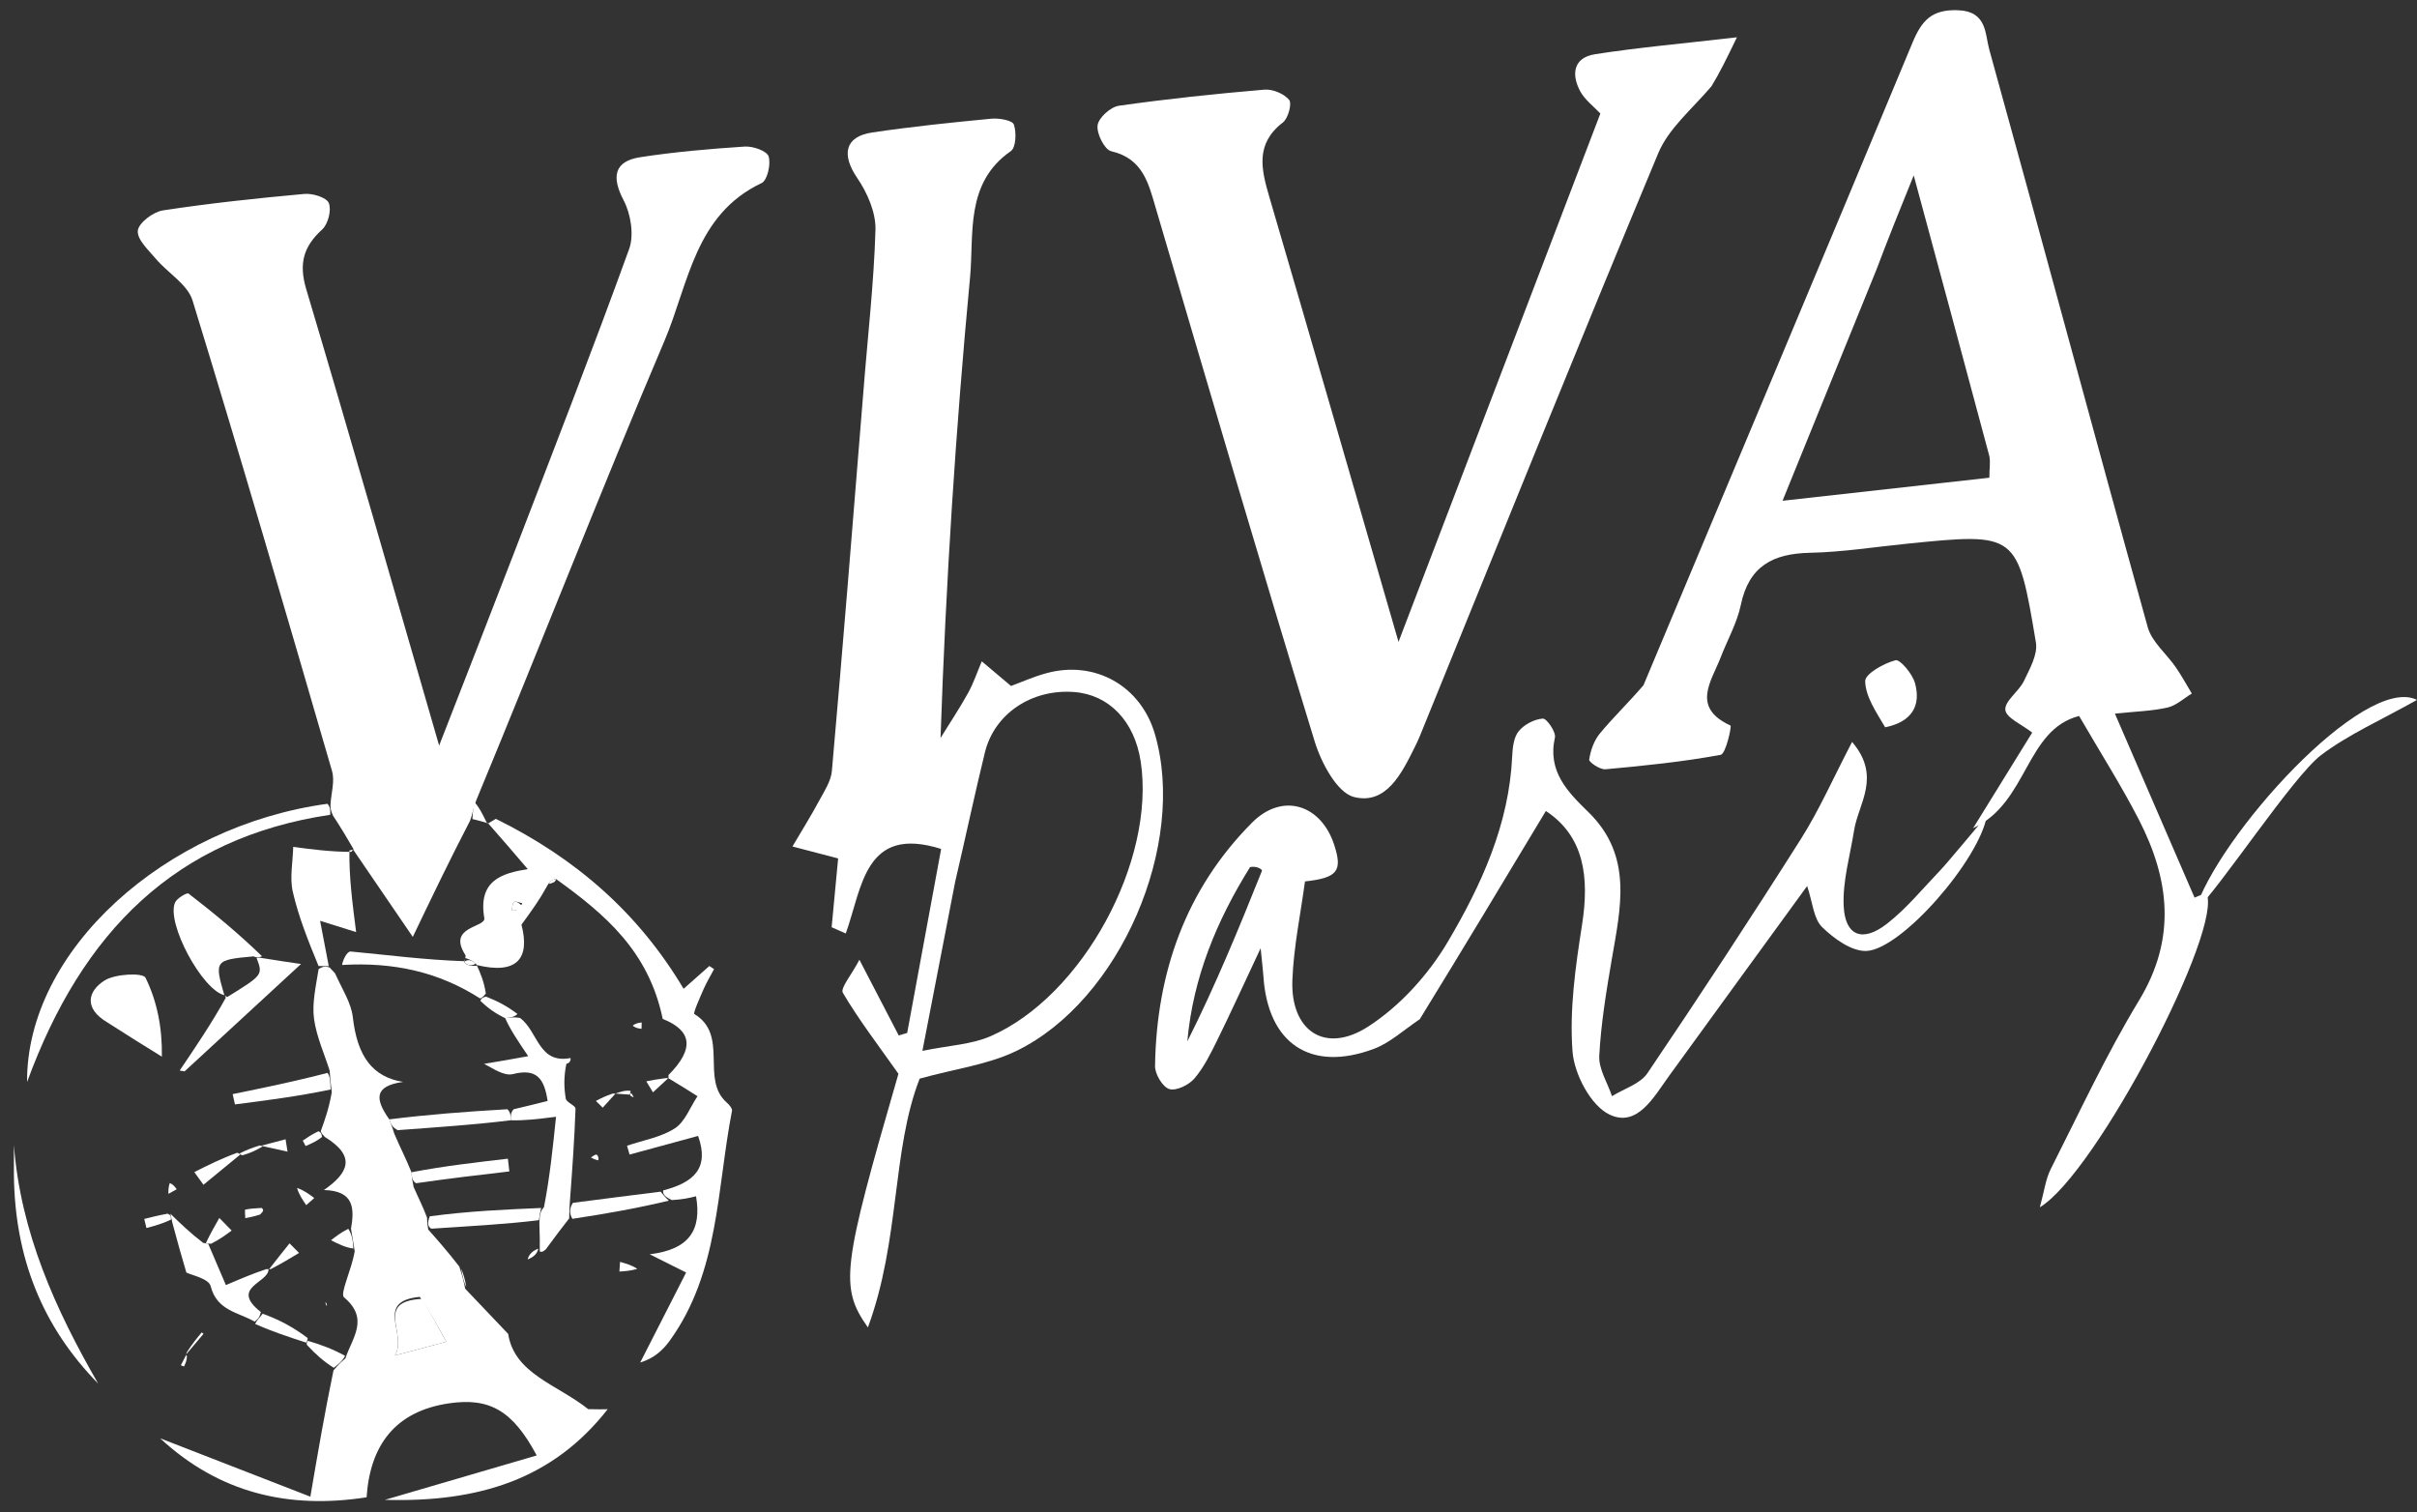 <svg width="163" height="102" viewBox="0 0 163 102" fill="none" xmlns="http://www.w3.org/2000/svg">
<rect x="0" y="0" width="163" height="102" fill="#333333" stroke="none"/>
<path d="M110.836 46.211C116.933 31.653 122.987 17.285 128.972 2.889C129.593 1.393 130.265 0.62 132.054 0.69C134.009 0.766 133.863 2.289 134.148 3.317C137.747 16.3 141.232 29.314 144.839 42.294C145.117 43.295 146.107 44.091 146.734 45.004C147.125 45.572 147.456 46.182 147.815 46.773C147.272 47.099 146.765 47.584 146.178 47.718C145.135 47.955 144.044 47.98 142.627 48.13C144.472 52.393 146.212 56.413 147.998 60.537C147.989 60.54 148.394 60.376 148.784 60.217C150.031 62.484 141.385 79.132 137.564 81.422C137.865 80.332 137.954 79.527 138.297 78.85C140.231 75.032 142.036 71.129 144.251 67.477C146.789 63.297 146.316 59.305 144.239 55.271C143.058 52.978 141.667 50.792 140.213 48.287C136.588 49.211 136.769 54.151 133.065 55.854C134.569 53.42 135.821 51.395 137.05 49.407C136.353 48.859 135.289 48.416 135.238 47.877C135.181 47.279 136.149 46.641 136.488 45.933C136.881 45.113 137.435 44.138 137.3 43.333C136.06 35.915 136.022 35.922 128.609 36.669C126.427 36.889 124.248 37.236 122.062 37.281C119.571 37.333 117.944 38.177 117.4 40.795C117.147 42.009 116.502 43.141 116.049 44.315C115.417 45.955 114.031 47.701 116.705 48.934C116.789 48.972 116.391 50.843 116.041 50.907C113.477 51.381 110.871 51.644 108.27 51.882C107.906 51.916 107.147 51.4 107.173 51.229C107.265 50.615 107.499 49.943 107.892 49.469C108.786 48.388 109.805 47.412 110.836 46.211ZM126.547 18.181C124.489 23.245 122.432 28.309 120.213 33.773C125.201 33.217 129.674 32.718 134.161 32.218C134.161 31.537 134.251 31.101 134.148 30.715C132.517 24.605 130.862 18.502 129.059 11.829C128.109 14.175 127.374 15.988 126.547 18.181Z" fill="white"/>
<path d="M22.288 54.257C22.333 53.5 22.59 52.682 22.391 51.997C19.314 41.402 16.223 30.811 12.985 20.264C12.651 19.179 11.323 18.415 10.511 17.455C10.013 16.866 9.235 16.15 9.294 15.561C9.346 15.036 10.326 14.291 10.981 14.191C14.146 13.707 17.336 13.369 20.526 13.079C21.082 13.028 22.022 13.316 22.175 13.694C22.367 14.169 22.126 15.113 21.728 15.476C20.453 16.636 20.142 17.79 20.653 19.505C23.658 29.579 26.544 39.688 29.615 50.283C31.425 45.63 33.072 41.439 34.687 37.236C37.3 30.434 39.948 23.644 42.429 16.794C42.771 15.848 42.542 14.433 42.056 13.508C41.226 11.927 41.413 10.871 43.186 10.6C45.518 10.243 47.877 10.037 50.231 9.885C50.779 9.849 51.72 10.181 51.835 10.546C51.999 11.067 51.751 12.162 51.364 12.345C46.855 14.476 46.436 19.162 44.818 22.969C40.493 33.146 36.478 43.455 32.125 53.958C31.894 54.549 31.877 54.894 31.701 55.349C30.325 57.999 29.107 60.539 27.838 63.187C26.39 61.067 25.087 59.16 23.798 57.272C23.811 57.29 23.856 57.291 23.856 57.291C23.449 56.592 23.041 55.894 22.455 55.003C22.28 54.626 22.284 54.441 22.288 54.257Z" fill="white"/>
<path d="M115.419 5.82C114.095 7.373 112.525 8.669 111.831 10.332C106.372 23.409 101.082 36.556 95.737 49.681C95.643 49.914 95.532 50.14 95.421 50.365C94.541 52.137 93.501 54.292 91.321 53.755C90.177 53.473 89.103 51.447 88.661 50.006C85.004 38.069 81.493 26.088 77.967 14.111C77.46 12.39 77.101 10.702 74.937 10.198C74.488 10.094 73.943 9.004 74.02 8.449C74.092 7.937 74.894 7.213 75.453 7.133C78.71 6.668 81.987 6.325 85.266 6.046C85.823 5.998 86.595 6.317 86.938 6.736C87.141 6.985 86.871 7.989 86.514 8.263C84.643 9.701 85.054 11.413 85.602 13.281C88.476 23.077 91.3 32.888 94.314 43.289C98.985 31.064 103.441 19.399 107.927 7.657C107.459 7.157 106.886 6.737 106.578 6.173C105.951 5.021 106.101 3.887 107.561 3.658C110.451 3.205 113.371 2.95 117.137 2.515C116.412 4.012 115.995 4.872 115.419 5.82Z" fill="white"/>
<path d="M58.213 26.572C58.512 22.726 58.934 19.119 59.041 15.503C59.075 14.34 58.495 13.006 57.815 12.011C56.737 10.433 56.966 9.211 58.814 8.936C61.481 8.539 64.168 8.261 66.853 8.005C67.369 7.955 68.274 8.114 68.373 8.396C68.559 8.926 68.518 9.948 68.171 10.189C65.062 12.35 65.696 15.777 65.419 18.712C64.455 28.934 63.791 39.184 63.429 49.771C64.053 48.761 64.714 47.772 65.287 46.735C65.66 46.06 65.906 45.315 66.209 44.602C66.832 45.126 67.454 45.65 68.181 46.263C68.849 46.019 69.693 45.64 70.575 45.4C73.85 44.509 76.936 46.26 77.884 49.505C80.057 56.939 75.553 67.472 68.547 70.876C66.644 71.8 64.428 72.078 62.021 72.745C60.13 77.596 60.713 83.613 58.53 89.525C56.599 86.787 56.811 85.466 60.59 72.419C59.214 70.468 57.916 68.779 56.842 66.959C56.656 66.643 57.413 65.771 57.958 64.729C59.006 66.747 59.807 68.29 60.609 69.833C60.799 69.777 60.989 69.721 61.179 69.665C61.946 65.512 62.713 61.359 63.47 57.255C58.299 55.623 58.149 59.868 57.039 62.955C56.721 62.815 56.403 62.675 56.085 62.535C56.235 60.948 56.384 59.361 56.523 57.895C55.528 57.635 54.485 57.362 53.442 57.089C54.045 56.065 54.675 55.056 55.239 54.011C55.589 53.365 56.041 52.684 56.102 51.988C56.843 43.598 57.52 35.202 58.213 26.572ZM64.415 59.475C63.719 63.065 63.024 66.654 62.206 70.873C63.998 70.505 65.508 70.448 66.798 69.886C73.021 67.176 77.945 58.048 76.928 51.359C76.515 48.645 74.8 46.852 72.443 46.672C69.585 46.453 67.06 48.125 66.418 50.756C65.745 53.513 65.156 56.29 64.415 59.475Z" fill="white"/>
<path d="M95.748 68.737C94.628 69.496 93.722 70.338 92.652 70.738C88.385 72.331 85.498 70.382 85.203 65.84C85.177 65.455 85.128 65.073 85.016 63.951C83.844 66.446 82.992 68.323 82.081 70.171C81.638 71.068 81.186 71.996 80.543 72.743C80.169 73.178 79.311 73.593 78.852 73.447C78.399 73.303 77.887 72.436 77.895 71.894C77.991 65.608 79.964 59.978 84.434 55.484C86.496 53.41 89.097 54.269 89.979 56.984C90.547 58.734 90.216 59.206 88.007 59.445C87.715 61.621 87.242 63.855 87.156 66.103C87.026 69.511 89.344 71.101 92.231 69.257C94.394 67.876 96.327 65.738 97.642 63.511C99.9 59.691 101.772 55.603 101.981 51.002C102.008 50.423 102.083 49.725 102.419 49.314C102.788 48.863 103.473 48.504 104.046 48.463C104.304 48.445 104.946 49.37 104.862 49.743C104.346 52.034 105.737 53.42 107.121 54.771C110.149 57.728 109.289 61.231 108.689 64.742C108.324 66.884 107.967 69.041 107.853 71.204C107.806 72.094 108.406 73.019 108.712 73.928C109.522 73.423 110.61 73.105 111.099 72.382C114.63 67.161 118.09 61.89 121.462 56.565C122.695 54.618 123.628 52.481 124.904 50.037C126.904 52.384 125.322 54.199 125.037 56.005C124.768 57.709 124.254 59.43 124.337 61.12C124.436 63.122 125.61 63.576 127.24 62.311C128.558 61.289 129.64 59.959 130.804 58.745C131.358 58.167 133.217 55.901 134 55C133.473 58.018 128.235 64.022 125.879 64.134C124.887 64.181 123.675 63.303 122.879 62.523C122.301 61.956 122.244 60.86 121.872 59.755C118.689 64.131 115.624 68.335 112.571 72.547C111.533 73.98 110.416 76.074 108.532 75.163C107.272 74.555 106.164 72.435 106.049 70.911C105.837 68.099 106.247 65.203 106.689 62.387C107.198 59.154 106.838 56.398 104.252 54.695C101.434 59.385 98.66 64.001 95.748 68.737ZM84.304 58.478C82.055 62.086 80.456 65.93 80.072 70.234C81.959 66.485 83.55 62.614 85.105 58.728C85.14 58.64 84.764 58.386 84.304 58.478Z" fill="white"/>
<path d="M28.879 82.921C29.529 83.656 30.179 84.391 30.977 85.423C31.208 86.119 31.291 86.517 31.374 86.916C32.34 87.931 33.306 88.947 34.271 89.962C34.694 92.661 37.577 93.368 39.669 95.037C40.335 95.055 40.658 95.048 40.981 95.041C37.302 99.745 32.326 101.335 25.958 101.153C29.741 100.046 32.942 99.11 36.195 98.159C34.579 95.13 33.019 94.244 30.282 94.644C26.616 95.18 24.953 97.511 24.723 100.981C19.43 101.802 14.771 100.68 10.798 97.001C13.952 98.227 17.106 99.453 20.93 100.939C21.448 97.906 21.896 95.288 22.49 92.422C22.856 91.987 23.076 91.8 23.296 91.613C23.73 90.252 24.939 88.956 23.204 87.497C22.907 87.247 23.694 85.709 23.921 84.389C23.798 83.631 23.735 83.25 23.672 82.87C23.904 81.516 23.897 80.307 21.844 80.259C23.501 79.107 24.04 77.99 21.913 76.684C21.677 76.456 21.655 76.37 21.634 76.283C21.904 75.536 22.175 74.79 22.374 73.669C22.279 72.931 22.256 72.568 22.232 72.205C21.867 71.052 21.349 69.921 21.182 68.74C21.035 67.709 21.282 66.622 21.488 65.356C21.805 65.155 21.988 65.158 22.242 65.258C22.312 65.356 22.493 65.514 22.603 65.659C23.087 66.735 23.684 67.64 23.794 68.6C24.095 71.254 25.124 72.63 27.178 72.967C25.192 73.248 25.301 74.142 26.253 75.493C26.364 75.832 26.475 76.046 26.587 76.451C26.985 77.392 27.382 78.142 27.749 79.06C27.771 79.446 27.821 79.664 27.892 80.047C28.217 80.794 28.523 81.377 28.8 82.12C28.808 82.494 28.843 82.708 28.879 82.921ZM28.308 87.463C25.202 87.765 27.514 89.988 26.631 91.419C27.936 91.07 28.857 90.823 30.099 90.491C29.501 89.395 29.048 88.567 28.308 87.463Z" fill="white"/>
<path d="M32.868 55.564C33.251 55.335 33.635 55.107 33.438 55.224C38.867 57.902 43.074 61.598 46.101 66.686C46.785 66.08 47.312 65.615 47.838 65.149C47.944 65.219 48.05 65.29 48.156 65.36C47.919 65.807 47.655 66.241 47.453 66.703C47.203 67.276 46.729 68.33 46.827 68.389C49.18 69.814 47.218 72.787 49.014 74.362C49.177 74.505 49.397 74.76 49.365 74.92C48.335 80.188 48.512 85.79 45.164 90.423C44.696 91.071 44.088 91.617 43.175 91.891C44.204 89.875 45.233 87.858 46.271 85.822C45.413 85.393 44.789 85.08 43.814 84.592C46.488 84.272 47.33 82.949 46.941 80.68C46.467 80.795 46.061 80.893 45.31 80.936C44.827 80.71 44.69 80.54 44.725 80.283C46.778 79.75 47.86 78.8 47.079 76.61C45.547 77.026 44.002 77.447 42.457 77.867C42.4 77.668 42.344 77.469 42.287 77.27C43.374 76.898 44.575 76.703 45.511 76.098C46.199 75.653 46.541 74.672 47.038 73.931C46.385 73.517 45.732 73.104 45.069 72.713C45.058 72.734 45.101 72.713 45.079 72.508C46.907 70.67 46.603 69.478 44.693 68.719C43.742 64.145 40.816 61.671 37.504 59.287C37.235 59.312 37.038 59.472 36.861 59.815C36.398 60.665 35.915 61.332 35.167 62.364C35.766 64.66 34.847 65.744 32.148 65.083C32.147 65.105 32.175 65.138 32.091 64.981C31.792 64.747 31.578 64.67 31.368 64.611C31.371 64.63 31.398 64.603 31.393 64.422C30.108 62.451 32.774 62.575 32.661 61.915C32.228 59.386 33.835 58.895 35.591 58.615C34.643 57.507 33.778 56.496 32.901 55.505C32.888 55.524 32.868 55.564 32.868 55.564ZM35.219 60.915C35.026 60.879 34.742 60.751 34.663 60.829C34.54 60.951 34.559 61.213 34.517 61.416C34.772 61.405 35.027 61.395 35.219 60.915Z" fill="white"/>
<path d="M22.083 54.209C22.284 54.441 22.28 54.626 22.27 54.95C11.841 56.507 5.536 62.834 1.826 72.974C1.769 64.127 11.114 55.7 22.083 54.209Z" fill="white"/>
<path d="M22.172 65.16C21.988 65.158 21.805 65.155 21.483 65.15C20.798 63.485 20.138 61.848 19.747 60.149C19.527 59.191 19.751 58.13 19.774 57.116C21.024 57.282 22.273 57.448 23.689 57.453C23.856 57.291 23.811 57.29 23.565 57.362C23.538 59.143 23.759 60.852 24.017 62.862C23.373 62.66 22.588 62.415 21.586 62.101C21.806 63.252 21.989 64.206 22.172 65.16Z" fill="white"/>
<path d="M148 61.5C149.496 56.464 159.425 45.429 163 47.202C160.583 48.564 158.391 49.522 156.533 50.924C154.648 52.346 149.672 59.94 148 61.5Z" fill="white"/>
<path d="M38.386 82.17C37.905 82.789 37.424 83.409 36.808 84.261C36.582 84.463 36.492 84.433 36.401 84.404C36.406 83.897 36.41 83.39 36.375 82.503C36.389 81.905 36.442 81.687 36.686 81.411C37.081 79.374 37.284 77.395 37.498 75.318C36.243 75.474 35.346 75.585 34.441 75.554C34.437 75.223 34.441 75.034 34.638 74.811C35.525 74.604 36.218 74.43 36.931 74.251C36.698 72.694 36.163 72.042 34.59 72.439C33.975 72.594 33.173 72.009 32.647 71.749C33.691 71.581 34.544 71.426 35.622 71.231C34.944 70.231 34.42 69.46 34.069 68.667C34.467 68.615 34.694 68.585 35.076 68.654C36.3 69.577 36.307 71.766 38.47 71.358C38.513 71.478 38.425 71.715 38.199 71.74C38.025 72.544 38.021 73.334 38.157 74.098C38.204 74.356 38.819 74.558 38.812 74.774C38.744 76.795 38.597 78.814 38.436 80.998C38.395 81.499 38.39 81.834 38.386 82.17Z" fill="white"/>
<path d="M15.136 67.118C13.653 66.789 11.198 62.263 11.805 60.87C11.934 60.575 12.614 60.184 12.713 60.261C14.461 61.608 16.159 63.021 17.673 64.495C17.48 64.569 17.302 64.604 17.109 64.499C14.477 64.735 14.448 64.78 15.139 67.151C15.157 67.149 15.136 67.118 15.136 67.118Z" fill="white"/>
<path d="M7.257 68.965C5.571 67.972 5.976 66.801 7.057 66.123C7.781 65.669 9.644 65.596 9.812 65.936C10.587 67.512 10.948 69.292 10.917 71.265C9.743 70.538 8.57 69.811 7.257 68.965Z" fill="white"/>
<path d="M0.938 79.255C0.937 78.444 0.937 77.832 0.937 77.22C1.388 83.108 3.73 88.296 6.619 93.311C2.823 89.435 1.002 84.794 0.938 79.255Z" fill="white"/>
<path d="M17.302 64.604C17.302 64.604 17.48 64.569 17.52 64.592C18.533 64.757 19.505 64.898 20.3 65.014C17.736 67.379 15.092 69.817 12.448 72.255C12.338 72.236 12.228 72.218 12.117 72.199C13.187 70.618 14.257 69.037 15.231 67.287C15.136 67.118 15.157 67.149 15.324 67.242C17.735 65.752 17.735 65.752 17.302 64.604Z" fill="white"/>
<path d="M18.109 85.611C18.112 86.526 15.473 86.827 17.591 88.485C17.509 88.882 17.34 89.008 17.172 89.133C16.067 88.498 14.624 88.401 14.204 86.734C14.078 86.231 12.9 85.994 12.568 85.823C12.224 84.645 11.952 83.713 11.62 82.45C11.536 82.031 11.512 81.943 11.488 81.855C12.15 82.498 12.812 83.141 13.703 83.825C13.931 83.865 14.039 83.878 14.039 83.878C14.426 84.781 14.813 85.684 15.234 86.669C16.339 86.198 17.046 85.897 17.964 85.592C18.176 85.588 18.109 85.611 18.109 85.611Z" fill="white"/>
<path d="M127.133 49.051C126.52 48.01 125.809 46.982 125.786 45.939C125.775 45.45 127.039 44.734 127.831 44.528C128.132 44.45 128.974 45.445 129.145 46.068C129.563 47.588 128.942 48.682 127.133 49.051Z" fill="white"/>
<path d="M22.085 72.359C22.256 72.568 22.279 72.931 22.296 73.477C20.141 73.934 17.994 74.208 15.846 74.483C15.794 74.252 15.742 74.021 15.69 73.79C17.773 73.364 19.856 72.938 22.085 72.359Z" fill="white"/>
<path d="M36.495 81.469C36.442 81.687 36.389 81.905 36.341 82.292C33.994 82.578 31.642 82.694 29.085 82.866C28.843 82.708 28.808 82.494 28.985 82.031C31.63 81.677 34.063 81.573 36.495 81.469Z" fill="white"/>
<path d="M38.601 82.201C38.39 81.834 38.395 81.498 38.635 81.122C40.765 80.844 42.659 80.606 44.553 80.369C44.69 80.54 44.827 80.71 45.105 80.975C43.102 81.458 40.959 81.846 38.601 82.201Z" fill="white"/>
<path d="M17.205 89.288C17.34 89.008 17.509 88.882 17.711 88.601C18.754 88.968 19.763 89.491 20.751 90.243C20.729 90.472 20.65 90.55 20.65 90.55C19.513 90.181 18.375 89.812 17.205 89.288Z" fill="white"/>
<path d="M16.204 77.863C15.377 78.543 14.549 79.223 13.721 79.903C13.515 79.618 13.309 79.334 13.104 79.049C14.015 78.59 14.926 78.13 16.003 77.743C16.169 77.815 16.204 77.863 16.204 77.863Z" fill="white"/>
<path d="M23.275 91.443C23.076 91.8 22.856 91.988 22.508 92.245C21.835 91.827 21.29 91.339 20.697 90.701C20.65 90.55 20.729 90.472 20.766 90.429C21.621 90.682 22.437 90.977 23.275 91.443Z" fill="white"/>
<path d="M18.141 85.608C18.579 85.037 19.052 84.445 19.526 83.854C19.739 84.07 19.953 84.286 20.167 84.502C19.579 84.858 18.992 85.215 18.257 85.591C18.109 85.611 18.176 85.588 18.141 85.608Z" fill="white"/>
<path d="M23.488 82.873C23.735 83.25 23.798 83.631 23.833 84.202C23.311 84.144 22.817 83.895 22.323 83.645C22.65 83.389 22.977 83.133 23.488 82.873Z" fill="white"/>
<path d="M17.65 77.261C18.187 77.119 18.723 76.977 19.259 76.835C19.303 77.113 19.347 77.391 19.391 77.67C18.946 77.569 18.502 77.468 17.873 77.334C17.688 77.302 17.65 77.261 17.65 77.261Z" fill="white"/>
<path d="M20.032 80.117C20.491 80.272 20.842 80.535 21.193 80.798C21.013 80.958 20.833 81.118 20.653 81.278C20.41 80.927 20.167 80.575 20.032 80.117Z" fill="white"/>
<path d="M42.978 85.579C42.501 85.71 42.136 85.733 41.772 85.756C41.786 85.538 41.8 85.321 41.815 85.103C42.24 85.226 42.665 85.349 42.978 85.579Z" fill="white"/>
<path d="M14.232 83.881C14.039 83.879 13.931 83.865 13.886 83.835C14.158 83.25 14.475 82.696 14.791 82.142C15.068 82.425 15.345 82.708 15.622 82.992C15.223 83.289 14.823 83.586 14.232 83.881Z" fill="white"/>
<path d="M11.312 81.853C11.512 81.943 11.536 82.031 11.531 82.252C10.961 82.531 10.418 82.676 9.876 82.821C9.827 82.617 9.777 82.412 9.728 82.208C10.197 82.089 10.666 81.97 11.312 81.853Z" fill="white"/>
<path d="M12.529 91.372C12.928 90.9 13.326 90.429 13.725 89.958C13.684 89.925 13.643 89.892 13.603 89.86C13.277 90.254 12.952 90.648 12.596 91.206C12.566 91.37 12.529 91.372 12.529 91.372Z" fill="white"/>
<path d="M17.534 81.913C17.12 82.045 16.83 82.1 16.541 82.155C16.537 81.955 16.5 81.588 16.537 81.58C16.896 81.506 17.268 81.487 17.637 81.467C17.673 81.465 17.746 81.566 17.745 81.619C17.744 81.691 17.69 81.763 17.534 81.913Z" fill="white"/>
<path d="M16.149 77.793C16.539 77.598 16.949 77.424 17.505 77.256C17.65 77.261 17.688 77.302 17.707 77.322C17.315 77.552 16.903 77.762 16.348 77.917C16.204 77.863 16.169 77.815 16.149 77.793Z" fill="white"/>
<path d="M31.441 86.782C31.291 86.518 31.208 86.119 31.093 85.557C31.21 85.812 31.359 86.23 31.441 86.782Z" fill="white"/>
<path d="M21.478 76.294C21.655 76.37 21.677 76.457 21.718 76.676C21.362 76.969 20.986 77.13 20.61 77.291C20.546 77.169 20.482 77.047 20.418 76.926C20.72 76.719 21.021 76.512 21.478 76.294Z" fill="white"/>
<path d="M31.86 55.239C31.877 54.894 31.894 54.549 32.011 54.118C32.311 54.439 32.511 54.847 32.79 55.41C32.868 55.564 32.888 55.524 32.725 55.465C32.328 55.351 32.094 55.295 31.86 55.239Z" fill="white"/>
<path d="M11.446 79.791C11.668 79.867 11.793 80.035 11.917 80.204C11.731 80.308 11.544 80.412 11.358 80.516C11.354 80.306 11.351 80.095 11.446 79.791Z" fill="white"/>
<path d="M12.569 91.352C12.447 91.581 12.322 91.828 12.197 92.075C12.27 92.104 12.404 92.165 12.407 92.158C12.508 91.962 12.597 91.758 12.608 91.464C12.529 91.372 12.566 91.37 12.569 91.352Z" fill="white"/>
<path d="M36.304 84.214C36.221 84.565 35.998 84.769 35.585 84.941C35.652 84.629 35.907 84.349 36.304 84.214Z" fill="white"/>
<path d="M22.046 88.079C21.967 88.016 21.956 87.908 21.945 87.8C22.001 87.878 22.057 87.956 22.046 88.079Z" fill="white"/>
<path d="M28.452 87.601C29.048 88.567 29.501 89.395 30.099 90.491C28.857 90.823 27.936 91.07 26.631 91.419C27.514 89.988 25.202 87.765 28.452 87.601Z" fill="white"/>
<path d="M26.253 75.493C28.833 75.169 31.413 74.972 34.219 74.809C34.441 75.034 34.437 75.223 34.441 75.554C31.987 75.857 29.524 76.019 26.824 76.22C26.475 76.046 26.364 75.832 26.253 75.493Z" fill="white"/>
<path d="M27.749 79.06C29.936 78.643 32.093 78.394 34.251 78.144C34.284 78.431 34.317 78.717 34.35 79.004C32.317 79.241 30.285 79.478 28.062 79.799C27.821 79.664 27.771 79.446 27.749 79.06Z" fill="white"/>
<path d="M32.148 65.083C32.396 65.627 32.642 66.194 32.764 67.004C32.551 67.277 32.462 67.307 32.374 67.337C29.599 65.556 26.556 64.874 23.069 65.08C23.117 64.741 23.411 64.15 23.648 64.172C26.165 64.407 28.672 64.74 31.29 64.824C31.398 64.603 31.371 64.63 31.297 64.893C31.54 65.15 31.857 65.144 32.175 65.138C32.175 65.138 32.147 65.104 32.148 65.083Z" fill="white"/>
<path d="M35.251 61.149C35.027 61.395 34.772 61.405 34.517 61.416C34.559 61.214 34.54 60.951 34.663 60.829C34.742 60.751 35.026 60.879 35.251 61.149Z" fill="white"/>
<path d="M32.091 64.981C31.857 65.144 31.54 65.15 31.293 64.874C31.578 64.67 31.792 64.747 32.091 64.981Z" fill="white"/>
<path d="M37.033 59.611C37.038 59.472 37.235 59.312 37.504 59.287C37.459 59.479 37.342 59.534 37.033 59.611Z" fill="white"/>
<path d="M32.398 67.497C32.462 67.307 32.551 67.278 32.774 67.212C33.564 67.522 34.218 67.868 34.897 68.385C34.694 68.585 34.467 68.615 34.069 68.667C33.406 68.345 32.914 68.001 32.398 67.497Z" fill="white"/>
<path d="M45.069 72.713C44.731 73.017 44.383 73.343 44.035 73.669C43.885 73.422 43.735 73.174 43.585 72.927C43.978 72.852 44.371 72.776 44.933 72.707C45.101 72.713 45.058 72.734 45.069 72.713Z" fill="white"/>
<path d="M41.504 73.759C41.218 74.074 40.932 74.389 40.646 74.704C40.493 74.552 40.341 74.401 40.188 74.25C40.506 74.083 40.824 73.916 41.322 73.752C41.501 73.757 41.504 73.759 41.504 73.759Z" fill="white"/>
<path d="M42.67 69.172C42.873 69.007 43.073 68.982 43.274 68.958C43.271 69.101 43.268 69.244 43.265 69.387C43.066 69.362 42.867 69.338 42.67 69.172Z" fill="white"/>
<path d="M42.461 73.824C42.248 73.806 42.036 73.788 41.664 73.765C41.504 73.759 41.501 73.757 41.5 73.755C41.843 73.633 42.187 73.512 42.527 73.573C42.524 73.755 42.461 73.824 42.461 73.824Z" fill="white"/>
<path d="M40.349 78.254C40.106 78.204 39.979 78.133 39.851 78.063C39.978 77.993 40.134 77.842 40.226 77.874C40.334 77.91 40.388 78.107 40.349 78.254Z" fill="white"/>
<path d="M41.218 69.476C41.238 69.509 41.198 69.443 41.218 69.476Z" fill="white"/>
<path d="M42.558 73.724C42.64 73.796 42.687 73.899 42.734 74.002C42.676 73.986 42.618 73.97 42.51 73.889C42.461 73.824 42.524 73.755 42.558 73.724Z" fill="white"/>
</svg>
